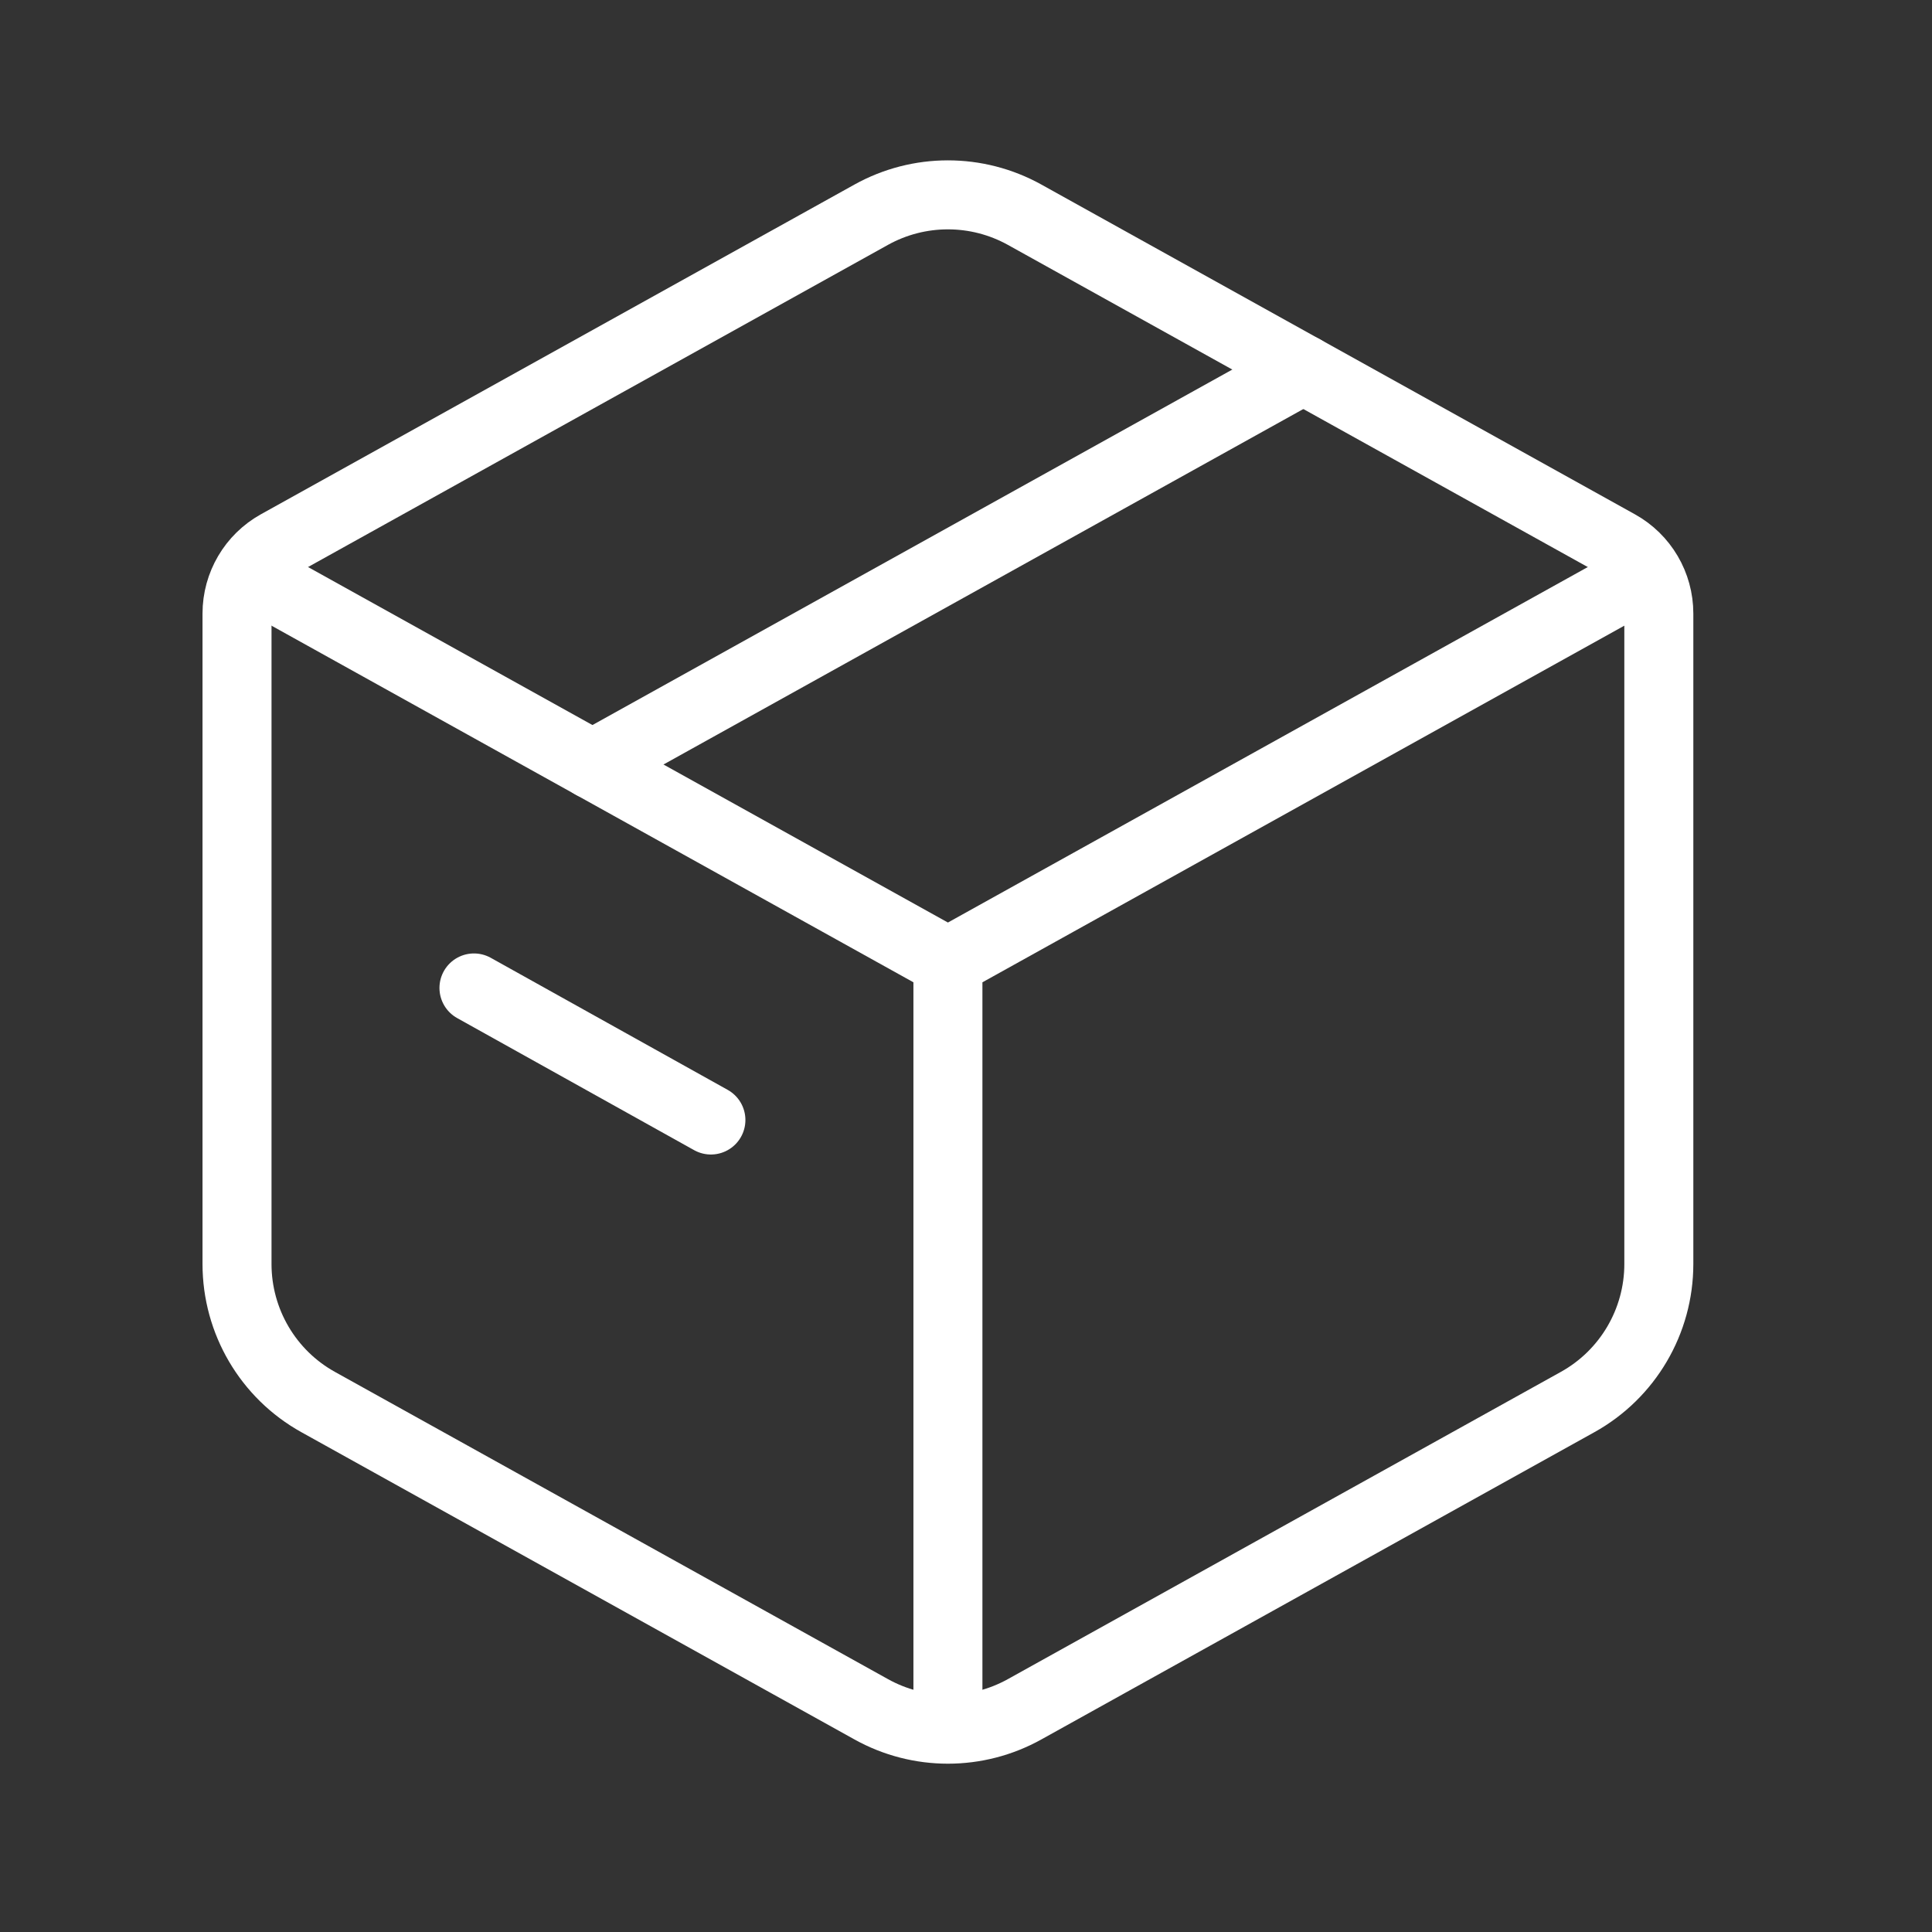 <svg xmlns="http://www.w3.org/2000/svg" fill="none" viewBox="0 0 28 28" height="28" width="28">
<rect x="0" y="0" width="28" height="28" fill="#333333" stroke="none"/>
<path stroke-linejoin="round" stroke-linecap="round" stroke="white" d="M12.626 3.112C13.317 2.728 14.158 2.728 14.85 3.112L23.452 7.891C23.816 8.093 24.041 8.476 24.041 8.892V18.319C24.041 19.15 23.59 19.917 22.863 20.32L14.85 24.772C14.158 25.157 13.317 25.157 12.626 24.772L4.612 20.32C3.885 19.917 3.435 19.15 3.435 18.319V8.892C3.435 8.476 3.66 8.093 4.023 7.891L12.626 3.112Z"></path>
<path stroke-linejoin="round" stroke="white" d="M3.435 8.218L13.738 13.942M13.738 13.942L24.041 8.218M13.738 13.942V24.818"></path>
<path stroke-linejoin="round" stroke-linecap="round" stroke="white" d="M8.586 11.08L18.889 5.356"></path>
<path stroke-linejoin="round" stroke-linecap="round" stroke="white" d="M6.869 14.318L10.303 16.232"></path>
</svg>
